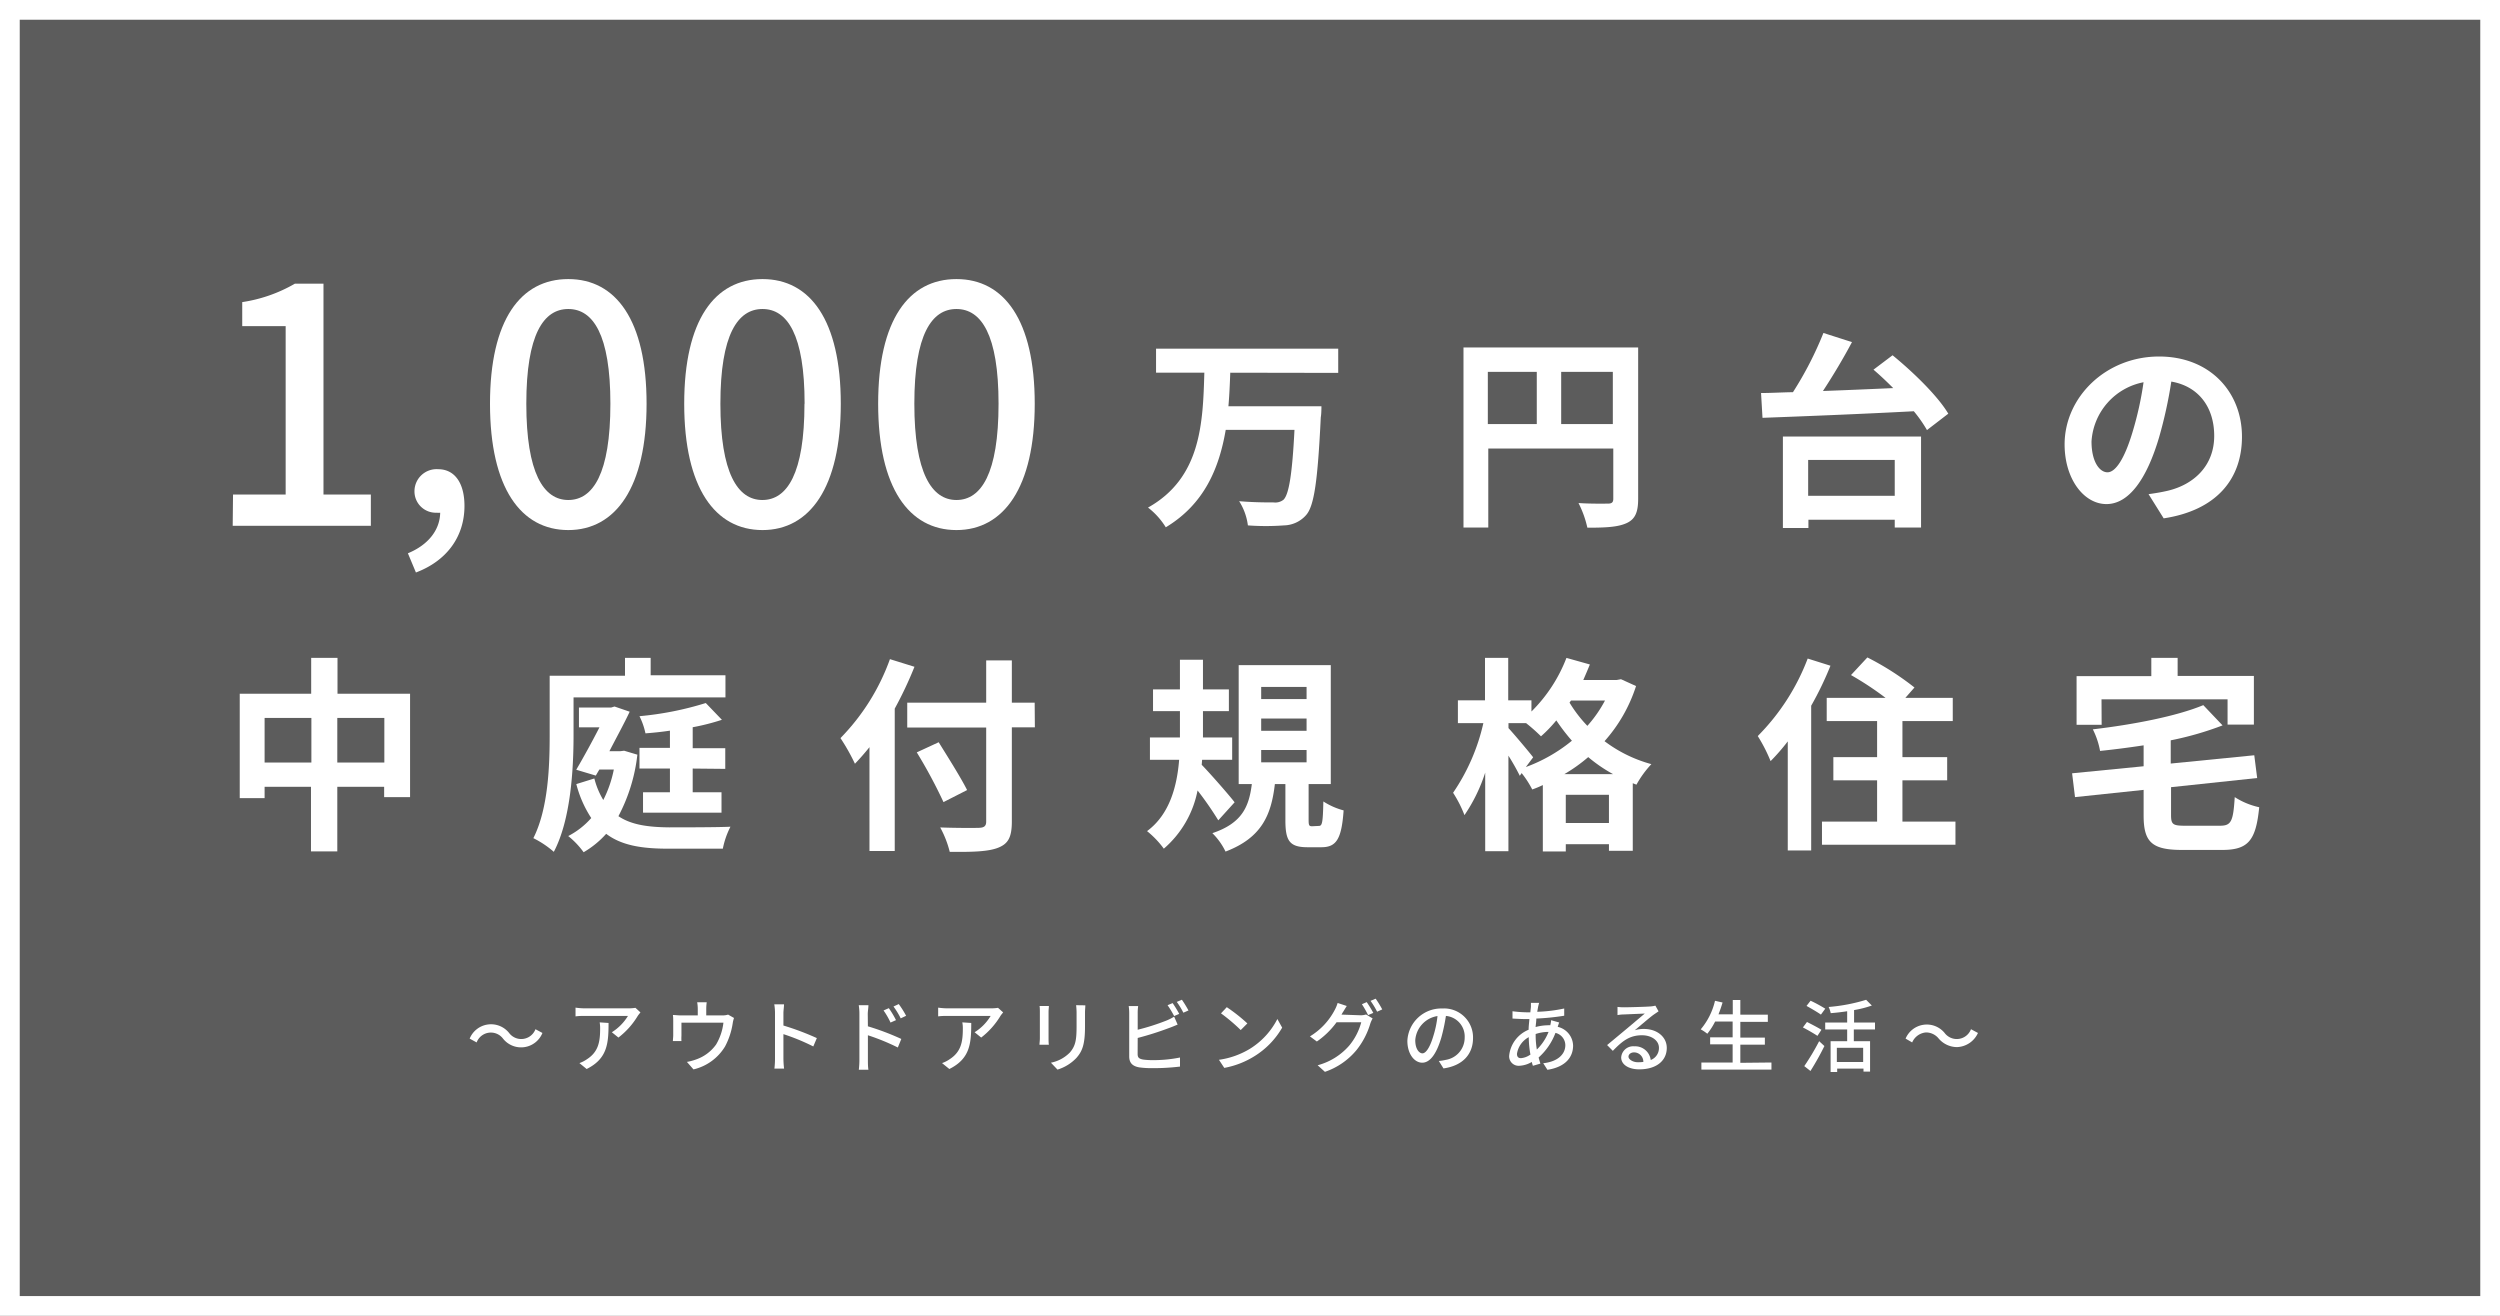 <svg xmlns="http://www.w3.org/2000/svg" viewBox="0 0 380 200"><rect x="0" y="0" width="380" height="200" fill="#808080" stroke="none"/><defs><style>.cls-1{opacity:0.28;}.cls-2{fill:#fff;}</style></defs><title>アセット 1</title><g id="レイヤー_2" data-name="レイヤー 2"><g id="レイヤー_1-2" data-name="レイヤー 1"><g class="cls-1"><rect width="380" height="200"/></g><path class="cls-2" d="M76.45,157.86a2.31,2.31,0,0,0-4,.59l-1.06-.58a3.51,3.51,0,0,1,6-.85,2.31,2.31,0,0,0,4-.58l1.06.57a3.5,3.5,0,0,1-6,.85Z"/><path class="cls-2" d="M97.35,153.89c-.11.13-.3.36-.4.51A11.88,11.88,0,0,1,94,157.71l-1-.81a7.54,7.54,0,0,0,2.45-2.48H88.88c-.47,0-.89,0-1.4.07v-1.33a10.58,10.58,0,0,0,1.4.11h6.71a7.24,7.24,0,0,0,1-.08Zm-4.85,1.6c0,3.13-.18,5.43-3.33,7l-1.1-.9a4.66,4.66,0,0,0,1.15-.59c1.71-1.1,2-2.61,2-4.6a5.3,5.3,0,0,0-.07-1Z"/><path class="cls-2" d="M111.57,154.73a4.46,4.46,0,0,0-.2.82,11,11,0,0,1-1.16,3.51,7.64,7.64,0,0,1-4.8,3.49l-1-1.14a7.85,7.85,0,0,0,1.44-.39,6.22,6.22,0,0,0,3-2.26,8.33,8.33,0,0,0,1.11-3.31h-6.38v2a6.52,6.52,0,0,0,0,.79h-1.3c0-.25.05-.6.05-.86v-2.1c0-.27,0-.7-.05-1,.37,0,.72.06,1.16.06h2.62v-1a5.8,5.8,0,0,0-.09-1h1.45a8.25,8.25,0,0,0-.07,1v1h2.42a2.63,2.63,0,0,0,.9-.12Z"/><path class="cls-2" d="M123.62,159.06a32.16,32.16,0,0,0-4.54-1.87v3.71a14,14,0,0,0,.1,1.53h-1.47a12.59,12.59,0,0,0,.09-1.53V154a7.81,7.81,0,0,0-.11-1.34h1.48c0,.4-.09.92-.09,1.34v1.88a40.83,40.83,0,0,1,5.08,1.91Z"/><path class="cls-2" d="M131.92,156a38.72,38.72,0,0,1,5.08,1.92l-.53,1.3a33.45,33.45,0,0,0-4.55-1.86l0,3.7c0,.38,0,1.1.08,1.54h-1.46a12.75,12.75,0,0,0,.09-1.54v-6.93a8.82,8.82,0,0,0-.1-1.34H132c0,.4-.1.91-.1,1.34Zm3.44-.57a11.33,11.33,0,0,0-1.06-1.84l.8-.35a13.48,13.48,0,0,1,1.09,1.82Zm1.55-.64a11.83,11.83,0,0,0-1.1-1.8l.8-.37a13.89,13.89,0,0,1,1.12,1.78Z"/><path class="cls-2" d="M152.48,153.89c-.11.13-.3.36-.4.51a11.88,11.88,0,0,1-2.94,3.31l-1-.81a7.4,7.4,0,0,0,2.44-2.48H144c-.47,0-.89,0-1.4.07v-1.33a10.58,10.58,0,0,0,1.4.11h6.7a7.26,7.26,0,0,0,1-.08Zm-4.85,1.6c0,3.13-.18,5.43-3.33,7l-1.11-.9a4.54,4.54,0,0,0,1.16-.59c1.71-1.1,2-2.61,2-4.6a4.55,4.55,0,0,0-.08-1Z"/><path class="cls-2" d="M159.43,152.91c0,.25-.05.55-.05.89v4c0,.32,0,.74.05,1H158c0-.21.06-.63.06-1v-4c0-.22,0-.64-.05-.89Zm5.54-.1c0,.32-.05.67-.05,1.11v2.13c0,2.75-.43,3.77-1.32,4.77a6.62,6.62,0,0,1-2.86,1.76l-1-1.05a5.53,5.53,0,0,0,2.9-1.57c.84-1,1-1.88,1-4v-2.06a10.94,10.94,0,0,0-.07-1.11Z"/><path class="cls-2" d="M172.92,160.21c0,.58.25.72.81.84a10.29,10.29,0,0,0,1.5.09,20.09,20.09,0,0,0,4.13-.4v1.38a34,34,0,0,1-4.2.24,13.75,13.75,0,0,1-2-.12c-1-.18-1.52-.66-1.52-1.67V154a6.79,6.79,0,0,0-.08-1.08H173a7.54,7.54,0,0,0-.07,1.08v2.52a34.15,34.15,0,0,0,4.38-1.4,7.47,7.47,0,0,0,1.16-.59l.53,1.21c-.4.16-.88.37-1.26.5a46.91,46.91,0,0,1-4.81,1.53Zm5.55-5.77a14.44,14.44,0,0,0-1-1.65l.77-.32a16.82,16.82,0,0,1,1,1.64Zm1.18-2.48a18,18,0,0,1,1,1.63l-.78.34a11.06,11.06,0,0,0-1-1.64Z"/><path class="cls-2" d="M190,159.41a11.46,11.46,0,0,0,4.16-4.52l.73,1.31a12.38,12.38,0,0,1-4.21,4.34,13.14,13.14,0,0,1-4.59,1.78l-.81-1.23A12.41,12.41,0,0,0,190,159.41Zm-.41-3.84-1,1a27.15,27.15,0,0,0-3-2.54l.88-.94A25.38,25.38,0,0,1,189.61,155.57Z"/><path class="cls-2" d="M206.74,154.32a2.61,2.61,0,0,0,.9-.12l1,.6a5,5,0,0,0-.34.74,11.78,11.78,0,0,1-2.11,4.07,10.69,10.69,0,0,1-4.8,3.31l-1.11-1a9.65,9.65,0,0,0,4.81-3,9.22,9.22,0,0,0,1.82-3.54h-3.75a12.35,12.35,0,0,1-3,2.93l-1.05-.78a10.23,10.23,0,0,0,3.76-4,5.4,5.4,0,0,0,.45-1.08l1.39.46c-.24.36-.49.81-.63,1a3.14,3.14,0,0,1-.18.31Zm1-2a16.82,16.82,0,0,1,1,1.64l-.79.34a15.28,15.28,0,0,0-.94-1.66Zm1.36-.52a14.5,14.5,0,0,1,1,1.63l-.78.35a11.39,11.39,0,0,0-1-1.65Z"/><path class="cls-2" d="M218.7,161.27a7.44,7.44,0,0,0,1.05-.17,3.41,3.41,0,0,0,2.88-3.37,3.14,3.14,0,0,0-2.85-3.31,28,28,0,0,1-.71,3.33c-.72,2.43-1.7,3.78-2.89,3.78s-2.26-1.33-2.26-3.31a5.16,5.16,0,0,1,5.32-4.93,4.4,4.4,0,0,1,4.66,4.49c0,2.48-1.59,4.21-4.49,4.62Zm-.84-3.77a15.51,15.51,0,0,0,.64-3.06,4,4,0,0,0-3.38,3.67c0,1.37.61,2,1.09,2S217.31,159.34,217.86,157.5Z"/><path class="cls-2" d="M237,155.42c-.07.15-.16.44-.23.66a3,3,0,0,1,2.34,2.85c0,1.69-1.08,3.24-3.9,3.68l-.64-1c2.21-.24,3.36-1.37,3.36-2.75a1.94,1.94,0,0,0-1.5-1.86,9.48,9.48,0,0,1-2.56,3.74c.08.33.18.64.27.93L233,162c-.06-.18-.12-.37-.17-.58a4.11,4.11,0,0,1-1.93.58,1.44,1.44,0,0,1-1.5-1.61,4.78,4.78,0,0,1,2.95-3.87c0-.55.08-1.1.12-1.62h-.57c-.57,0-1.49-.05-2-.08l0-1.11a18.82,18.82,0,0,0,2.06.16h.65l.09-.81c0-.2,0-.45,0-.62l1.25,0c-.06.18-.11.39-.15.56l-.14.79a22.22,22.22,0,0,0,4.1-.5v1.1a36.54,36.54,0,0,1-4.24.43c0,.41-.07.84-.11,1.29a7.56,7.56,0,0,1,1.89-.27,1.88,1.88,0,0,1,.34,0,4.43,4.43,0,0,0,.13-.77Zm-4.37,4.9a15.4,15.4,0,0,1-.26-2.67,3.46,3.46,0,0,0-1.79,2.53c0,.44.19.66.61.66A2.82,2.82,0,0,0,232.58,160.32Zm.79-2.87a13.32,13.32,0,0,0,.18,2.08,7.65,7.65,0,0,0,1.78-2.68h-.07a6.16,6.16,0,0,0-1.89.32Z"/><path class="cls-2" d="M252.1,153.72l-.73.5c-.61.43-2.05,1.69-2.89,2.38a4.6,4.6,0,0,1,1.4-.2c2,0,3.47,1.22,3.47,2.88,0,1.9-1.52,3.26-4.18,3.26-1.65,0-2.75-.74-2.75-1.81a1.83,1.83,0,0,1,2-1.69,2.38,2.38,0,0,1,2.49,2.08,1.94,1.94,0,0,0,1.25-1.85c0-1.12-1.13-1.91-2.58-1.91-1.9,0-3,.89-4.43,2.37l-.87-.88,3.1-2.58c.66-.55,2-1.69,2.63-2.21l-3.27.14c-.3,0-.62.05-.88.09l0-1.24a7.69,7.69,0,0,0,1,.06c.63,0,3.31-.07,4-.13a4.38,4.38,0,0,0,.76-.12Zm-2.31,7.69a1.43,1.43,0,0,0-1.4-1.45c-.5,0-.86.29-.86.66s.62.84,1.42.84A5.66,5.66,0,0,0,249.79,161.41Z"/><path class="cls-2" d="M269.26,161.5v1.08H258.61V161.5h4.75v-2.76h-3.42v-1.07h3.42v-2.4H260.7a10.12,10.12,0,0,1-1.19,1.86,6.92,6.92,0,0,0-1-.67,10.32,10.32,0,0,0,2.17-4.34l1.15.26c-.18.61-.39,1.22-.62,1.8h2.17V152h1.15v2.23h4.18v1.09h-4.18v2.4h3.73v1.07h-3.73v2.76Z"/><path class="cls-2" d="M276.25,157.45c-.49-.33-1.49-.91-2.21-1.28l.62-.83c.68.34,1.7.87,2.2,1.19Zm-2,4.6a36.12,36.12,0,0,0,2.26-3.79l.8.74a41.73,41.73,0,0,1-2.12,3.79Zm2.53-7.83c-.49-.35-1.48-.93-2.19-1.32l.62-.79a21.55,21.55,0,0,1,2.23,1.21Zm5,2.26v1.78h2.47v4.62h-1v-.45h-4v.51h-1v-4.68h2.52v-1.78h-3.34v-1.06h3.34v-1.71c-.84.13-1.71.23-2.5.29a3.87,3.87,0,0,0-.32-.94,26.49,26.49,0,0,0,5.7-1.09l.87.87a15.82,15.82,0,0,1-2.7.69v1.89H285v1.06Zm1.42,2.79h-4v2.15h4Z"/><path class="cls-2" d="M294.68,157.86a2.48,2.48,0,0,0-1.92-.93,2.51,2.51,0,0,0-2.11,1.52l-1-.58a3.5,3.5,0,0,1,5.94-.85,2.31,2.31,0,0,0,4-.58l1.06.57a3.64,3.64,0,0,1-3.18,2.15A3.69,3.69,0,0,1,294.68,157.86Z"/><path class="cls-2" d="M187,56.65c-.06,1.67-.13,3.4-.28,5.1h14.14s0,1.2-.1,1.67c-.47,9.67-1,13.48-2.23,14.87a4.6,4.6,0,0,1-3.37,1.57,37.37,37.37,0,0,1-5.48,0,9,9,0,0,0-1.33-3.68c2.18.19,4.32.19,5.26.19a2,2,0,0,0,1.48-.41c.82-.79,1.33-3.88,1.67-10.62H186.31c-1,5.83-3.25,11.28-9.11,14.81a11.24,11.24,0,0,0-2.7-3c8.09-4.53,8.34-12.91,8.56-20.5h-7.34V53h27.69v3.68Z"/><path class="cls-2" d="M249,75.83c0,2-.44,3.09-1.77,3.69s-3.15.69-5.95.69a15.63,15.63,0,0,0-1.35-3.75c1.79.13,3.84.09,4.47.09s.82-.22.82-.75V68.18h-19v12h-3.77V52.81H249ZM226.15,64.46h7.44V56.52h-7.44Zm19,0V56.52H237.3v7.94Z"/><path class="cls-2" d="M287.67,54c3.12,2.55,6.87,6.18,8.47,8.88l-3.24,2.49a20.26,20.26,0,0,0-2-2.86c-8.31.44-17.1.78-23,1l-.22-3.77c1.45,0,3.09-.1,4.85-.13a53.22,53.22,0,0,0,4.63-9L281.5,52c-1.32,2.49-2.9,5.13-4.41,7.43,3.4-.12,7.05-.28,10.68-.44-1-1-2-1.95-3-2.8ZM271,66.35h21V80.18h-4V79H274.88v1.26H271Zm3.84,3.56v5.45H288V69.91Z"/><path class="cls-2" d="M326.58,75.11c1.19-.16,2.07-.32,2.89-.51,4-.94,7.09-3.81,7.09-8.34,0-4.32-2.33-7.53-6.52-8.26a67.94,67.94,0,0,1-1.86,8.48c-1.86,6.3-4.57,10.14-8,10.14s-6.36-3.81-6.36-9.07c0-7.18,6.27-13.36,14.36-13.36,7.72,0,12.6,5.39,12.6,12.19,0,6.55-4,11.21-11.9,12.41Zm-2.43-9.45a51,51,0,0,0,1.67-7.56,9.78,9.78,0,0,0-7.91,9c0,3.15,1.26,4.69,2.43,4.69S322.89,69.88,324.15,65.66Z"/><path class="cls-2" d="M35.42,75.17h8V49.57h-6.6V45.92a22.61,22.61,0,0,0,8-2.8h4.35V75.17h7.2v4.75h-21Z"/><path class="cls-2" d="M62,84.1c3.06-1.26,4.86-3.51,4.91-6.17a1.7,1.7,0,0,1-.5,0A3.24,3.24,0,0,1,63,74.65a3.36,3.36,0,0,1,3.6-3.33c2.52,0,4,2.11,4,5.58,0,4.72-2.74,8.37-7.38,10.12Z"/><path class="cls-2" d="M74.48,61.37c0-12.75,4.65-18.95,11.9-18.95s11.9,6.25,11.9,18.95-4.7,19.2-11.9,19.2S74.48,74.17,74.48,61.37Zm18.3,0c0-10.55-2.65-14.4-6.4-14.4S80,50.82,80,61.37,82.63,76,86.38,76,92.78,72,92.78,61.37Z"/><path class="cls-2" d="M104,61.37c0-12.75,4.65-18.95,11.9-18.95s11.9,6.25,11.9,18.95-4.7,19.2-11.9,19.2S104,74.17,104,61.37Zm18.3,0c0-10.55-2.65-14.4-6.4-14.4s-6.4,3.85-6.4,14.4S112.13,76,115.88,76,122.28,72,122.28,61.37Z"/><path class="cls-2" d="M133.48,61.37c0-12.75,4.65-18.95,11.9-18.95s11.9,6.25,11.9,18.95-4.7,19.2-11.9,19.2S133.48,74.17,133.48,61.37Zm18.3,0c0-10.55-2.65-14.4-6.4-14.4s-6.4,3.85-6.4,14.4S141.63,76,145.38,76,151.78,72,151.78,61.37Z"/><path class="cls-2" d="M62.33,105.45v15.71H58.39v-1.57H51.27v9.82h-4v-9.82H40.22v1.73H36.44V105.45H47.3V100h4v5.45Zm-15,10.45v-6.77H40.22v6.77Zm11.09,0v-6.77H51.27v6.77Z"/><path class="cls-2" d="M87.18,111.71c0,5.1-.4,12.85-3,17.77a14.56,14.56,0,0,0-3.11-2.08c2.29-4.54,2.48-11.09,2.48-15.69v-9H95V100h3.9v2.64h11.37V106H87.18Zm9.7,3A26.21,26.21,0,0,1,94,124.06c2,1.35,4.63,1.67,7.74,1.7,1.55,0,7.37,0,9.29-.1a12.61,12.61,0,0,0-1.16,3.34h-8.32c-3.93,0-7.05-.47-9.41-2.26a14.11,14.11,0,0,1-3.43,2.8,12.41,12.41,0,0,0-2.34-2.46,12,12,0,0,0,3.5-2.74,17.25,17.25,0,0,1-2.27-5.16l2.74-.85a12.14,12.14,0,0,0,1.36,3.27,17.84,17.84,0,0,0,1.6-4.63h-2.2l-.54.92L87.59,117c1.17-2,2.49-4.41,3.53-6.45H88v-3h4.88l.53-.16,2.3.79c-.85,1.82-2,3.9-3.08,6H94.3l.57-.07Zm8.41,2.11v3.6h4.38v3.11H97.74v-3.11h4.09v-3.6H97.2v-3.14h4.63v-2.62c-1.26.19-2.52.32-3.72.41a10.79,10.79,0,0,0-.91-2.61,48.35,48.35,0,0,0,10.08-2l2.45,2.55a34.11,34.11,0,0,1-4.44,1.13v3.19h4.95v3.14Z"/><path class="cls-2" d="M139,101.35a58.72,58.72,0,0,1-3,6.36v21.64h-3.84V113.57c-.73.91-1.48,1.76-2.21,2.52a30.72,30.72,0,0,0-2.2-3.9,33.06,33.06,0,0,0,7.52-12Zm18.3,9.2H153.8v14.3c0,2.42-.56,3.4-2.07,4s-3.91.67-7.37.63a15.45,15.45,0,0,0-1.45-3.71c2.42.09,5.19.09,5.92.06s1.07-.25,1.07-.94v-14.3h-12v-3.78h12v-6.43h3.9v6.43h3.47Zm-13.89,11.37a75.57,75.57,0,0,0-4.06-7.56l3.33-1.54c1.42,2.29,3.37,5.38,4.32,7.27Z"/><path class="cls-2" d="M185.18,124.69a50,50,0,0,0-3.15-4.54A15.59,15.59,0,0,1,176.9,129a13.92,13.92,0,0,0-2.55-2.67c3.46-2.55,4.56-6.87,4.88-10.84h-4.44v-3.4h4.56v-4h-4.09v-3.3h4.09v-4.51h3.5v4.51h3.94v3.3h-3.94v4h4.44v3.4h-4.57l-.06.76c1.32,1.35,4.35,4.82,5,5.7Zm15.28.85c.5,0,.62-.41.69-3.72a10.64,10.64,0,0,0,3.08,1.36c-.31,4.47-1.16,5.6-3.4,5.6h-2.08c-2.77,0-3.37-1-3.37-4.12v-5.48h-1.6c-.54,4.63-1.95,8.15-7.5,10.26a10,10,0,0,0-2-2.8c4.6-1.54,5.57-4.12,6-7.46h-2V101.1h14v18.08h-3.37v5.41c0,.85.06,1,.53,1Zm-8.76-19.28h6.9v-1.85h-6.9Zm0,4.82h6.9v-1.86h-6.9Zm0,4.79h6.9V114h-6.9Z"/><path class="cls-2" d="M248.68,104.28a23.27,23.27,0,0,1-4.79,8.38,20.87,20.87,0,0,0,7.12,3.49,15.37,15.37,0,0,0-2.27,3.12l-.56-.22v10.27h-3.62v-1H238v1.1h-3.49V119.33a15.69,15.69,0,0,1-1.61.67,14.74,14.74,0,0,0-1.61-2.49l-.28.41a34.85,34.85,0,0,0-1.73-3.06v14.52h-3.53V117.44a25.09,25.09,0,0,1-3.15,6.46,18.43,18.43,0,0,0-1.73-3.4,30.67,30.67,0,0,0,4.6-10.58H221.6v-3.47h4.12V100h3.53v6.45h3.53v1.7A23.16,23.16,0,0,0,238.1,100l3.56,1c-.32.79-.66,1.58-1,2.36h5.07l.66-.12Zm-16.75,12.31a24.1,24.1,0,0,0,7-4,29.93,29.93,0,0,1-2.37-3.09,20.75,20.75,0,0,1-2.33,2.42,26.5,26.5,0,0,0-2.26-2h-2.68v.75c.85.92,3.21,3.72,3.75,4.44Zm13.26,1.08a23.1,23.1,0,0,1-3.78-2.59,24.42,24.42,0,0,1-3.63,2.59Zm-.63,7.43v-4.29H238v4.29Zm-5.77-18.62-.22.32a20,20,0,0,0,2.71,3.53,19.37,19.37,0,0,0,2.68-3.85Z"/><path class="cls-2" d="M278.23,101.19a49.73,49.73,0,0,1-2.93,6.08v22h-3.56V112.69a30.91,30.91,0,0,1-2.61,3,24.53,24.53,0,0,0-1.95-3.81,33.6,33.6,0,0,0,7.59-11.78Zm19,23.69v3.52H276.94v-3.52h8.38v-6.27h-6.65v-3.53h6.65V109.6h-7.66v-3.52h8.95a47.28,47.28,0,0,0-5.26-3.47l2.49-2.68A42.24,42.24,0,0,1,291,104.5l-1.39,1.58h7.21v3.52h-7.65v5.48h6.8v3.53h-6.8v6.27Z"/><path class="cls-2" d="M337.45,125.51c1.7,0,2-.66,2.23-4.35a11.3,11.3,0,0,0,3.72,1.54c-.5,5.07-1.67,6.49-5.64,6.49h-6.07c-4.6,0-5.86-1.19-5.86-5.23v-3.9l-10.43,1.1-.44-3.62,10.87-1.07v-3.18c-2.24.34-4.47.63-6.62.85a12,12,0,0,0-1.1-3.28c6.14-.72,12.76-2,16.79-3.68l2.93,3.08a48.18,48.18,0,0,1-7.88,2.27v3.53l12.7-1.26.44,3.46L330,119.65v4.25c0,1.42.29,1.61,2.14,1.61Zm-18-15.34h-3.81v-7.4H327V100h4v2.74h11.59v7.4h-4V106.3H319.43Z"/><path class="cls-2" d="M377,3V197H3V3H377m3-3H0V200H380V0Z"/></g></g></svg>